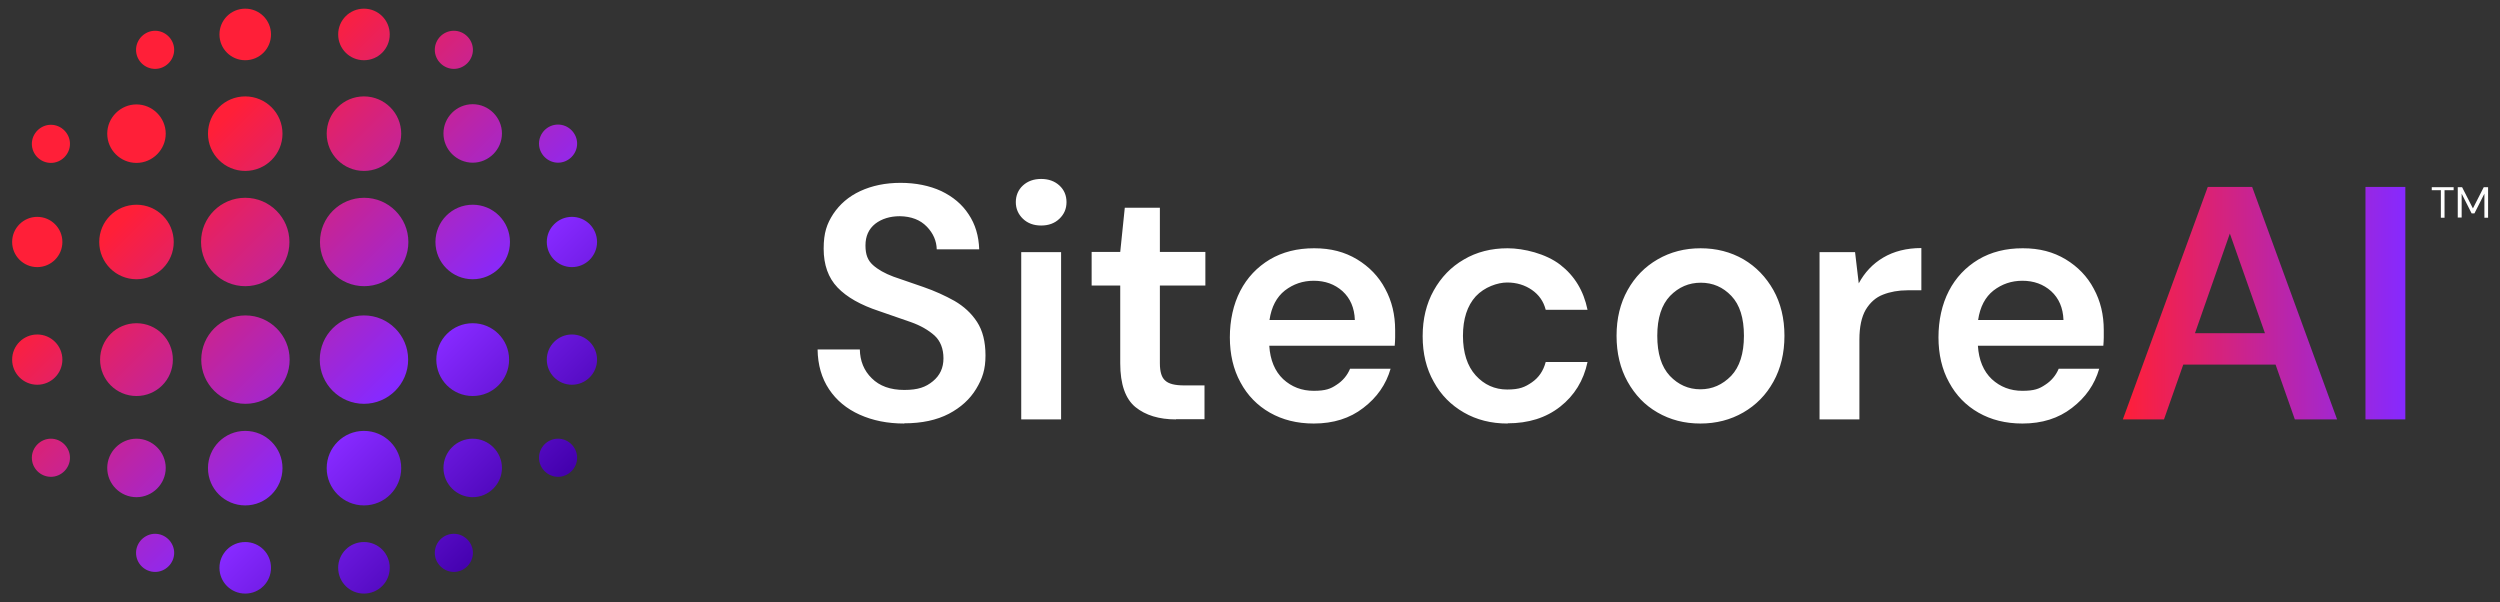 <svg xmlns="http://www.w3.org/2000/svg" id="Layer_1" data-name="Layer 1" version="1.1" viewBox="0 0 1154 278"><rect x="0" y="0" width="1154" height="278" fill="#333333" stroke="none"/><defs><linearGradient id="linear-gradient" x1="979.9" x2="1110.3" y1="140" y2="140" gradientTransform="matrix(1 0 0 -1 0 280)" gradientUnits="userSpaceOnUse"><stop offset="0" stop-color="#ff1f38"/><stop offset="1" stop-color="#8629ff"/></linearGradient><linearGradient id="linear-gradient-2" x1="39.6" x2="241.6" y1="242.2" y2="40.1" gradientTransform="matrix(1 0 0 -1 0 280)" gradientUnits="userSpaceOnUse"><stop offset=".2" stop-color="#ff1f38"/><stop offset=".7" stop-color="#8629ff"/><stop offset="1" stop-color="#4300ad"/></linearGradient><style>.cls-3{stroke-width:0;fill:#fff}</style></defs><path d="M417.4 195.5c-7.8 0-14.6-1.4-20.6-4.1-6-2.7-10.7-6.6-14.1-11.7-3.4-5.1-5.2-11.2-5.3-18.4h19.5c.1 5.3 1.9 9.8 5.5 13.3 3.6 3.6 8.6 5.4 15 5.4s9.9-1.3 13.2-4c3.3-2.7 4.9-6.2 4.9-10.6s-1.4-8-4.1-10.5c-2.8-2.5-6.4-4.6-10.9-6.2-4.5-1.6-9.4-3.3-14.7-5.1-8.5-2.8-14.9-6.4-19.2-10.9-4.3-4.5-6.4-10.5-6.4-17.9s1.5-11.5 4.4-16c3-4.5 7.1-8.1 12.5-10.6s11.6-3.8 18.6-3.8 13.4 1.3 18.8 3.8c5.4 2.6 9.6 6.1 12.6 10.7 3.1 4.6 4.7 10 4.9 16.2h-19.6c-.1-3.9-1.6-7.4-4.6-10.5-3-3.1-7.1-4.7-12.4-4.8-4.6 0-8.4 1.2-11.4 3.5-3 2.4-4.5 5.7-4.5 10s1.1 6.9 3.4 9c2.3 2.1 5.5 3.9 9.5 5.4 4 1.4 8.7 3 13.9 4.8 5.2 1.8 10 4 14.3 6.4 4.3 2.5 7.8 5.7 10.4 9.7 2.6 4 3.9 9.1 3.9 15.5s-1.4 10.6-4.3 15.4c-2.9 4.8-7.1 8.6-12.6 11.5-5.6 2.9-12.4 4.4-20.6 4.4ZM480.6 104.1c-3.4 0-6.2-1-8.4-3.1s-3.3-4.7-3.3-7.7 1.1-5.7 3.3-7.7c2.2-2 5-3 8.4-3s6.2 1 8.4 3 3.3 4.6 3.3 7.7-1.1 5.6-3.3 7.7c-2.2 2.1-5 3.1-8.4 3.1Zm-9.2 89.5v-77.2h18.4v77.2h-18.4ZM542.9 193.6c-7.9 0-14.1-1.9-18.8-5.7-4.6-3.8-7-10.5-7-20.2v-35.9h-13.2v-15.5h13.2l2.1-20.4h16.2v20.4h21v15.5h-21v35.9c0 3.9.8 6.6 2.5 8 1.6 1.5 4.5 2.2 8.6 2.2h9.5v15.6h-13.2ZM606.4 195.5c-7.7 0-14.4-1.7-20.2-5-5.8-3.3-10.4-8-13.6-14-3.3-6-4.9-13-4.9-20.8s1.6-15.2 4.8-21.4c3.2-6.2 7.8-11 13.6-14.5 5.9-3.5 12.7-5.2 20.5-5.2s14.1 1.7 19.8 5.1c5.6 3.4 10 7.9 13 13.6 3.1 5.7 4.6 12 4.6 19.1v3.4c0 1.2-.1 2.5-.2 3.8h-57.9c.4 6.6 2.6 11.8 6.4 15.4 3.9 3.6 8.6 5.4 14.1 5.4s7.8-.9 10.6-2.8c2.8-1.8 4.9-4.3 6.2-7.4h18.7c-2.1 7.3-6.3 13.3-12.6 18.1-6.2 4.8-13.8 7.2-22.8 7.2Zm0-65.9c-5 0-9.4 1.5-13.3 4.5-3.8 3-6.2 7.5-7.1 13.6h39.4c-.2-5.6-2.1-10-5.7-13.3-3.6-3.2-8-4.8-13.3-4.8ZM695.9 195.5c-7.6 0-14.3-1.7-20.2-5.1-5.9-3.4-10.6-8.1-13.9-14.2-3.4-6-5.1-13-5.1-21s1.7-15 5.1-21.1c3.4-6.1 8-10.9 13.9-14.3 5.9-3.5 12.7-5.2 20.2-5.2s17.7 2.5 24.3 7.6c6.6 5.1 10.8 12 12.6 20.8h-19.3c-1-3.9-3.1-6.9-6.4-9.2-3.2-2.2-7-3.4-11.4-3.4s-10.5 2.1-14.5 6.4c-3.9 4.3-5.9 10.4-5.9 18.2s2 14 5.9 18.3c3.9 4.3 8.8 6.5 14.5 6.5s8.2-1.1 11.4-3.3c3.2-2.2 5.3-5.3 6.4-9.4h19.3c-1.8 8.6-6.1 15.5-12.6 20.6-6.6 5.2-14.7 7.7-24.3 7.7ZM784.9 195.5c-7.4 0-13.9-1.7-19.8-5.1s-10.4-8.1-13.8-14.2c-3.4-6.1-5.1-13.2-5.1-21.2s1.7-15 5.1-21.1c3.4-6.1 8-10.8 13.9-14.2 5.9-3.4 12.5-5.1 19.8-5.1s13.9 1.7 19.8 5.1c5.8 3.4 10.4 8.2 13.8 14.2 3.4 6.1 5.1 13.1 5.1 21.1s-1.7 15.1-5.1 21.2c-3.4 6.1-8 10.8-13.9 14.2-5.9 3.4-12.5 5.1-19.8 5.1Zm0-15.8c5.5 0 10.2-2.1 14.2-6.2 3.9-4.1 5.9-10.3 5.9-18.5s-1.9-14.3-5.8-18.4c-3.9-4.1-8.6-6.1-14.1-6.1s-10.2 2-14.2 6.1c-3.9 4.1-5.9 10.2-5.9 18.4s1.9 14.3 5.8 18.5c3.9 4.1 8.6 6.2 14.1 6.2ZM839.9 193.6v-77.2h16.4l1.7 14.4c2.7-5 6.4-9 11.3-11.9s10.8-4.4 17.6-4.4V134h-6.4c-4.2 0-8 .7-11.3 2-3.4 1.3-6 3.7-8 7-1.9 3.3-2.9 7.9-2.9 13.7v36.9h-18.4ZM933.5 195.5c-7.7 0-14.4-1.7-20.2-5-5.8-3.3-10.4-8-13.6-14-3.3-6-4.9-13-4.9-20.8s1.6-15.2 4.8-21.4c3.2-6.2 7.8-11 13.6-14.5 5.9-3.5 12.7-5.2 20.5-5.2s14.1 1.7 19.8 5.1c5.6 3.4 10 7.9 13 13.6 3.1 5.7 4.6 12 4.6 19.1v3.4c0 1.2-.1 2.5-.2 3.8H913c.4 6.6 2.6 11.8 6.4 15.4 3.9 3.6 8.6 5.4 14.1 5.4s7.8-.9 10.6-2.8c2.8-1.8 4.9-4.3 6.2-7.4H969c-2.1 7.3-6.3 13.3-12.6 18.1-6.2 4.8-13.8 7.2-22.8 7.2Zm0-65.9c-5 0-9.4 1.5-13.3 4.5-3.8 3-6.2 7.5-7.1 13.6h39.4c-.2-5.6-2.1-10-5.7-13.3-3.6-3.2-8-4.8-13.3-4.8Z" class="cls-3"/><path d="m979.9 193.6 39.2-107.3h20.5l39.2 107.3h-19.5l-8.9-25.3h-42.6l-8.9 25.3h-19.2Zm49.4-85.8-16.1 46h32.3l-16.2-46Zm62.6 85.8V86.3h18.4v107.3h-18.4Z" style="stroke-width:0;fill:url(#linear-gradient)"/><path d="M133.7 166c0 11.3-9.2 20.4-20.4 20.4s-20.4-9.1-20.4-20.4 9.2-20.4 20.4-20.4 20.4 9.1 20.4 20.4Zm34.3-20.4c-11.3 0-20.4 9.1-20.4 20.4s9.2 20.4 20.4 20.4 20.4-9.1 20.4-20.4-9.2-20.4-20.4-20.4Zm50.2 3.6c-9.3 0-16.8 7.5-16.8 16.8s7.5 16.8 16.8 16.8S235 175.3 235 166s-7.5-16.8-16.8-16.8Zm0 53.3c-7.5 0-13.5 6.1-13.5 13.5s6.1 13.5 13.5 13.5 13.5-6.1 13.5-13.5-6.1-13.5-13.5-13.5Zm0-154.4c-7.5 0-13.5 6.1-13.5 13.5s6.1 13.5 13.5 13.5 13.5-6.1 13.5-13.5-6.1-13.5-13.5-13.5Zm-8.7-33.9c-4.9 0-8.8 4-8.8 8.8s4 8.8 8.8 8.8 8.8-4 8.8-8.8-4-8.8-8.8-8.8Zm48.1 43.3c-4.9 0-8.8 4-8.8 8.8s4 8.8 8.8 8.8 8.8-4 8.8-8.8-4-8.8-8.8-8.8Zm0 145c-4.9 0-8.8 4-8.8 8.8s4 8.8 8.8 8.8 8.8-4 8.8-8.8-4-8.8-8.8-8.8Zm-48.1 43.9c-4.9 0-8.8 4-8.8 8.8s4 8.8 8.8 8.8 8.8-4 8.8-8.8-4-8.8-8.8-8.8ZM113.2 91.3c-11.3 0-20.4 9.1-20.4 20.4s9.2 20.4 20.4 20.4 20.4-9.1 20.4-20.4-9.2-20.4-20.4-20.4Zm54.9 0c-11.3 0-20.4 9.1-20.4 20.4s9.2 20.4 20.4 20.4 20.4-9.1 20.4-20.4-9.2-20.4-20.4-20.4Zm50.1 3.2c-9.5 0-17.2 7.7-17.2 17.2s7.7 17.2 17.2 17.2 17.2-7.7 17.2-17.2-7.7-17.2-17.2-17.2Zm45.8 5.6c-6.4 0-11.6 5.2-11.6 11.6s5.2 11.6 11.6 11.6 11.6-5.2 11.6-11.6-5.2-11.6-11.6-11.6Zm0 54.3c-6.4 0-11.6 5.2-11.6 11.6s5.2 11.6 11.6 11.6 11.6-5.2 11.6-11.6-5.2-11.6-11.6-11.6ZM46.2 166c0 9.3 7.5 16.8 16.8 16.8s16.8-7.5 16.8-16.8-7.5-16.8-16.8-16.8-16.8 7.5-16.8 16.8Zm3.3 50c0 7.5 6.1 13.5 13.5 13.5s13.5-6.1 13.5-13.5-6.1-13.5-13.5-13.5-13.5 6.1-13.5 13.5Zm0-154.3c0 7.5 6.1 13.5 13.5 13.5s13.5-6.1 13.5-13.5S70.4 48.2 63 48.2s-13.5 6.1-13.5 13.5ZM62.8 23c0 4.9 4 8.8 8.8 8.8s8.8-4 8.8-8.8-4-8.8-8.8-8.8-8.8 4-8.8 8.8ZM14.7 66.4c0 4.9 4 8.8 8.8 8.8s8.8-4 8.8-8.8-4-8.8-8.8-8.8-8.8 4-8.8 8.8Zm0 144.9c0 4.9 4 8.8 8.8 8.8s8.8-4 8.8-8.8-4-8.8-8.8-8.8-8.8 4-8.8 8.8Zm48.1 43.9c0 4.9 4 8.8 8.8 8.8s8.8-4 8.8-8.8-4-8.8-8.8-8.8-8.8 4-8.8 8.8Zm-17-143.5c0 9.5 7.7 17.2 17.2 17.2s17.2-7.7 17.2-17.2S72.5 94.5 63 94.5s-17.2 7.7-17.2 17.2Zm-40.2 0c0 6.4 5.2 11.6 11.6 11.6s11.6-5.2 11.6-11.6-5.2-11.6-11.6-11.6-11.6 5.2-11.6 11.6Zm0 54.3c0 6.4 5.2 11.6 11.6 11.6s11.6-5.2 11.6-11.6-5.2-11.6-11.6-11.6S5.6 159.6 5.6 166ZM113.2 44.5c-9.5 0-17.2 7.7-17.2 17.2s7.7 17.2 17.2 17.2 17.2-7.7 17.2-17.2-7.7-17.2-17.2-17.2Zm54.8 0c-9.5 0-17.2 7.7-17.2 17.2s7.7 17.2 17.2 17.2 17.2-7.7 17.2-17.2-7.7-17.2-17.2-17.2Zm-54.8 154.4c-9.5 0-17.2 7.7-17.2 17.2s7.7 17.2 17.2 17.2 17.2-7.7 17.2-17.2-7.7-17.2-17.2-17.2Zm0-194.9c-6.6 0-11.9 5.3-11.9 11.9s5.3 11.9 11.9 11.9 11.9-5.3 11.9-11.9S119.8 4 113.2 4ZM168 4c-6.6 0-11.9 5.3-11.9 11.9s5.3 11.9 11.9 11.9 11.9-5.3 11.9-11.9S174.6 4 168 4Zm-54.8 246.2c-6.6 0-11.9 5.3-11.9 11.9s5.3 11.9 11.9 11.9 11.9-5.3 11.9-11.9-5.3-11.9-11.9-11.9Zm54.8-51.3c-9.5 0-17.2 7.7-17.2 17.2s7.7 17.2 17.2 17.2 17.2-7.7 17.2-17.2-7.7-17.2-17.2-17.2Zm0 51.3c-6.6 0-11.9 5.3-11.9 11.9S161.4 274 168 274s11.9-5.3 11.9-11.9-5.3-11.9-11.9-11.9Z" style="fill:url(#linear-gradient-2);stroke-width:0"/><path d="M1126.7 100.5V87.8h-4.2v-1.4h10.1v1.4h-4.2v12.7h-1.7ZM1134.5 100.5V86.4h2l5 9.8 5-9.8h2v14.1h-1.7V89.4l-4.6 9.1h-1.3l-4.6-9.1v11h-1.7Z" class="cls-3"/></svg>